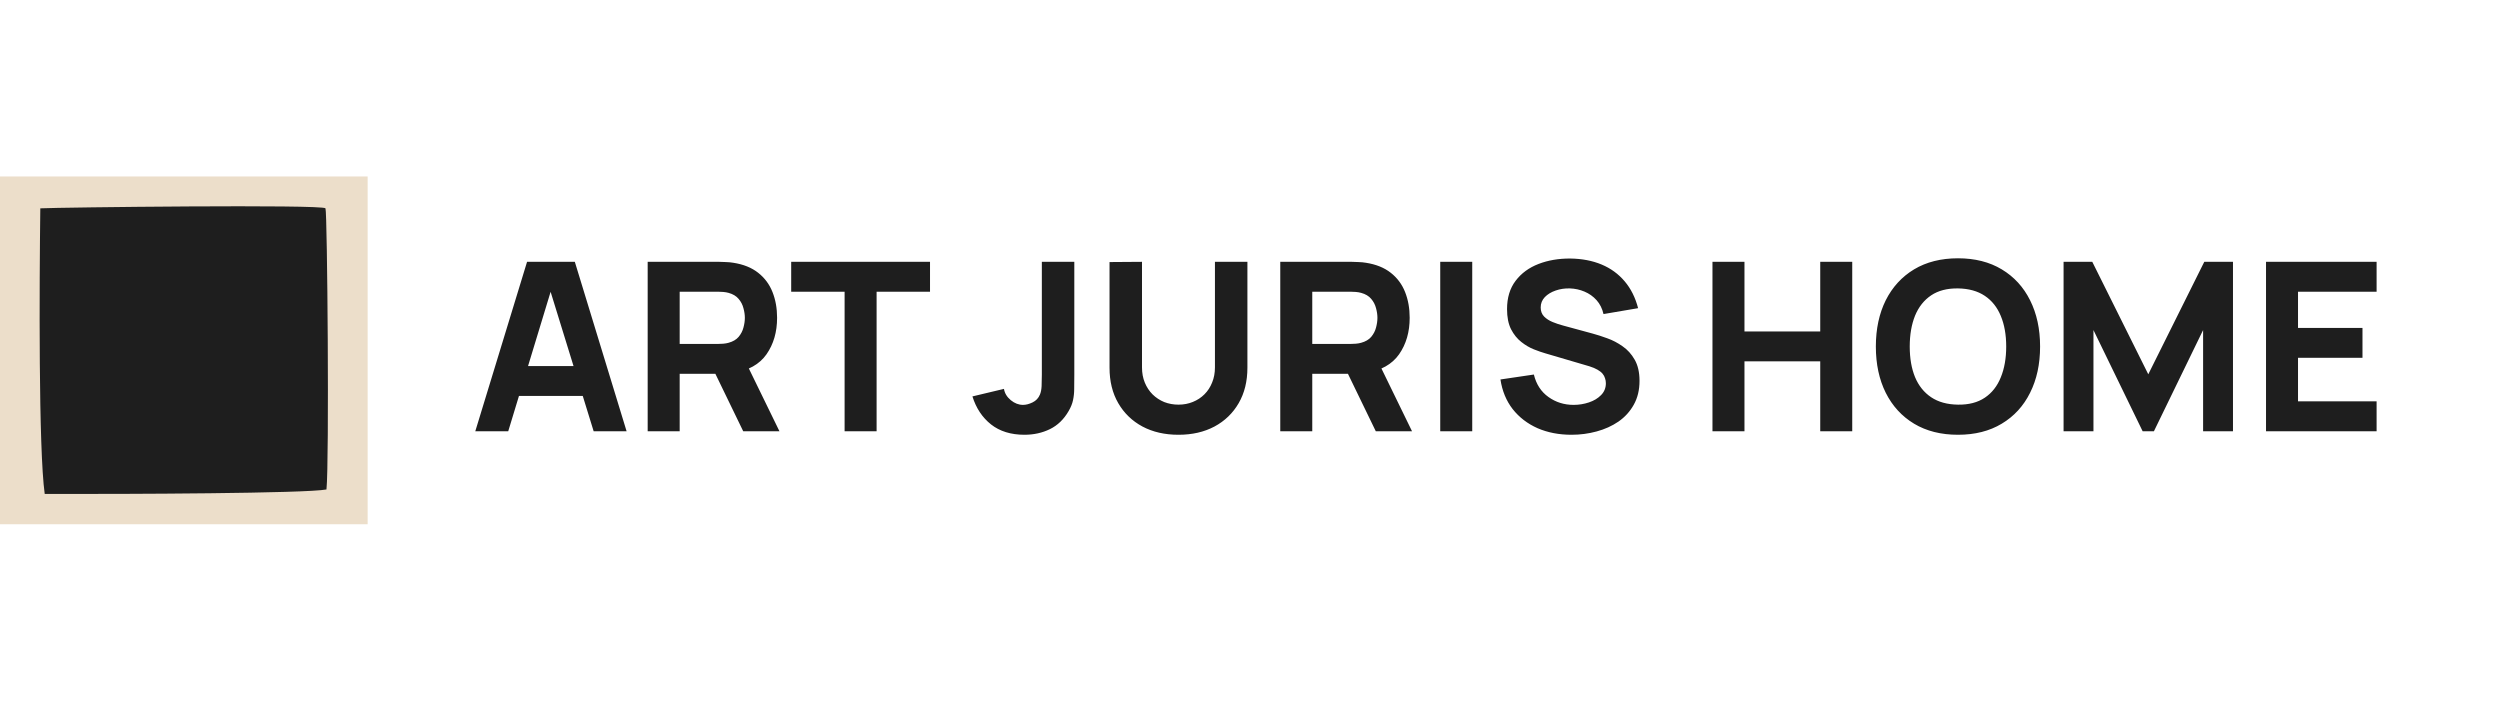 <?xml version="1.0" encoding="UTF-8"?> <svg xmlns="http://www.w3.org/2000/svg" width="170" height="48" viewBox="0 0 170 48" fill="none"><path d="M32.32 29.324L35.84 17.804H39.088L42.608 29.324H40.368L37.232 19.164H37.648L34.56 29.324H32.32ZM34.432 26.924V24.892H40.512V26.924H34.432ZM44.042 29.324V17.804H48.906C49.018 17.804 49.167 17.81 49.354 17.82C49.546 17.826 49.717 17.842 49.866 17.868C50.554 17.975 51.117 18.202 51.554 18.548C51.996 18.895 52.322 19.332 52.53 19.86C52.738 20.383 52.842 20.967 52.842 21.612C52.842 22.578 52.602 23.404 52.122 24.092C51.642 24.775 50.89 25.196 49.866 25.356L48.906 25.42H46.218V29.324H44.042ZM50.538 29.324L48.266 24.636L50.506 24.204L53.002 29.324H50.538ZM46.218 23.388H48.81C48.922 23.388 49.044 23.383 49.178 23.372C49.311 23.362 49.434 23.34 49.546 23.308C49.839 23.228 50.066 23.095 50.226 22.908C50.386 22.716 50.495 22.506 50.554 22.276C50.618 22.042 50.65 21.82 50.65 21.612C50.65 21.404 50.618 21.186 50.554 20.956C50.495 20.722 50.386 20.511 50.226 20.324C50.066 20.132 49.839 19.996 49.546 19.916C49.434 19.884 49.311 19.863 49.178 19.852C49.044 19.842 48.922 19.836 48.81 19.836H46.218V23.388ZM57.433 29.324V19.836H53.801V17.804H63.241V19.836H59.609V29.324H57.433ZM69.661 29.564C68.744 29.564 67.986 29.33 67.389 28.86C66.797 28.391 66.376 27.756 66.125 26.956L68.269 26.444C68.317 26.738 68.472 26.994 68.733 27.212C68.994 27.426 69.272 27.532 69.565 27.532C69.768 27.532 69.984 27.476 70.213 27.364C70.448 27.252 70.616 27.074 70.717 26.828C70.781 26.674 70.818 26.484 70.829 26.26C70.84 26.036 70.845 25.778 70.845 25.484V17.804H73.053V25.484C73.053 25.852 73.05 26.172 73.045 26.444C73.045 26.716 73.018 26.972 72.965 27.212C72.917 27.447 72.818 27.692 72.669 27.948C72.344 28.514 71.92 28.924 71.397 29.18C70.874 29.436 70.296 29.564 69.661 29.564ZM80.136 29.564C79.208 29.564 78.392 29.378 77.688 29.004C76.984 28.626 76.435 28.095 76.04 27.412C75.645 26.73 75.448 25.927 75.448 25.004V17.82L77.656 17.804V24.988C77.656 25.367 77.72 25.711 77.848 26.02C77.976 26.33 78.152 26.596 78.376 26.82C78.606 27.044 78.87 27.218 79.168 27.34C79.472 27.458 79.795 27.516 80.136 27.516C80.488 27.516 80.814 27.455 81.112 27.332C81.416 27.21 81.68 27.036 81.904 26.812C82.128 26.588 82.302 26.322 82.424 26.012C82.552 25.703 82.616 25.362 82.616 24.988V17.804H84.824V25.004C84.824 25.927 84.627 26.73 84.232 27.412C83.838 28.095 83.288 28.626 82.584 29.004C81.88 29.378 81.064 29.564 80.136 29.564ZM87.058 29.324V17.804H91.921C92.034 17.804 92.183 17.81 92.37 17.82C92.561 17.826 92.732 17.842 92.882 17.868C93.57 17.975 94.132 18.202 94.57 18.548C95.012 18.895 95.338 19.332 95.546 19.86C95.754 20.383 95.858 20.967 95.858 21.612C95.858 22.578 95.618 23.404 95.138 24.092C94.657 24.775 93.906 25.196 92.882 25.356L91.921 25.42H89.234V29.324H87.058ZM93.553 29.324L91.281 24.636L93.522 24.204L96.017 29.324H93.553ZM89.234 23.388H91.826C91.938 23.388 92.06 23.383 92.194 23.372C92.327 23.362 92.45 23.34 92.561 23.308C92.855 23.228 93.082 23.095 93.242 22.908C93.401 22.716 93.511 22.506 93.57 22.276C93.633 22.042 93.665 21.82 93.665 21.612C93.665 21.404 93.633 21.186 93.57 20.956C93.511 20.722 93.401 20.511 93.242 20.324C93.082 20.132 92.855 19.996 92.561 19.916C92.45 19.884 92.327 19.863 92.194 19.852C92.06 19.842 91.938 19.836 91.826 19.836H89.234V23.388ZM97.936 29.324V17.804H100.112V29.324H97.936ZM106.863 29.564C106.009 29.564 105.239 29.415 104.551 29.116C103.868 28.812 103.305 28.38 102.863 27.82C102.425 27.255 102.148 26.583 102.031 25.804L104.303 25.468C104.463 26.13 104.793 26.639 105.295 26.996C105.796 27.354 106.367 27.532 107.007 27.532C107.364 27.532 107.711 27.476 108.047 27.364C108.383 27.252 108.657 27.087 108.871 26.868C109.089 26.65 109.199 26.38 109.199 26.06C109.199 25.943 109.18 25.831 109.143 25.724C109.111 25.612 109.055 25.508 108.975 25.412C108.895 25.316 108.78 25.226 108.631 25.14C108.487 25.055 108.303 24.978 108.079 24.908L105.087 24.028C104.863 23.964 104.601 23.874 104.303 23.756C104.009 23.639 103.724 23.471 103.447 23.252C103.169 23.034 102.937 22.746 102.751 22.388C102.569 22.026 102.479 21.57 102.479 21.02C102.479 20.247 102.673 19.604 103.063 19.092C103.452 18.58 103.972 18.199 104.623 17.948C105.273 17.698 105.993 17.575 106.783 17.58C107.577 17.591 108.287 17.727 108.911 17.988C109.535 18.25 110.057 18.631 110.479 19.132C110.9 19.628 111.204 20.236 111.391 20.956L109.039 21.356C108.953 20.983 108.796 20.668 108.567 20.412C108.337 20.156 108.063 19.962 107.743 19.828C107.428 19.695 107.097 19.623 106.751 19.612C106.409 19.602 106.087 19.65 105.783 19.756C105.484 19.858 105.239 20.007 105.047 20.204C104.86 20.402 104.767 20.636 104.767 20.908C104.767 21.159 104.844 21.364 104.999 21.524C105.153 21.679 105.348 21.804 105.583 21.9C105.817 21.996 106.057 22.076 106.303 22.14L108.303 22.684C108.601 22.764 108.932 22.871 109.295 23.004C109.657 23.132 110.004 23.314 110.335 23.548C110.671 23.778 110.945 24.082 111.159 24.46C111.377 24.839 111.487 25.319 111.487 25.9C111.487 26.519 111.356 27.06 111.095 27.524C110.839 27.983 110.492 28.364 110.055 28.668C109.617 28.967 109.121 29.191 108.567 29.34C108.017 29.49 107.449 29.564 106.863 29.564ZM116.448 29.324V17.804H118.624V22.54H123.776V17.804H125.952V29.324H123.776V24.572H118.624V29.324H116.448ZM133.142 29.564C131.99 29.564 130.995 29.314 130.158 28.812C129.326 28.311 128.683 27.61 128.23 26.708C127.782 25.807 127.558 24.759 127.558 23.564C127.558 22.37 127.782 21.322 128.23 20.42C128.683 19.519 129.326 18.818 130.158 18.316C130.995 17.815 131.99 17.564 133.142 17.564C134.294 17.564 135.286 17.815 136.118 18.316C136.955 18.818 137.598 19.519 138.046 20.42C138.499 21.322 138.726 22.37 138.726 23.564C138.726 24.759 138.499 25.807 138.046 26.708C137.598 27.61 136.955 28.311 136.118 28.812C135.286 29.314 134.294 29.564 133.142 29.564ZM133.142 27.516C133.873 27.527 134.481 27.37 134.966 27.044C135.451 26.719 135.814 26.258 136.054 25.66C136.299 25.063 136.422 24.364 136.422 23.564C136.422 22.764 136.299 22.071 136.054 21.484C135.814 20.898 135.451 20.442 134.966 20.116C134.481 19.791 133.873 19.623 133.142 19.612C132.411 19.602 131.803 19.759 131.318 20.084C130.833 20.41 130.467 20.871 130.222 21.468C129.982 22.066 129.862 22.764 129.862 23.564C129.862 24.364 129.982 25.058 130.222 25.644C130.467 26.231 130.833 26.687 131.318 27.012C131.803 27.338 132.411 27.506 133.142 27.516ZM140.323 29.324V17.804H142.275L146.083 25.452L149.891 17.804H151.843V29.324H149.811V22.444L146.467 29.324H145.699L142.355 22.444V29.324H140.323ZM154.089 29.324V17.804H161.609V19.836H156.265V22.3H160.649V24.332H156.265V27.292H161.609V29.324H154.089Z" fill="#1E1E1E"></path><rect y="12" width="25" height="23.649" fill="#ECDECA"></rect><path d="M3.041 33.589C2.618 30.565 2.675 19.392 2.741 14.167C3.969 14.101 22.008 13.888 22.133 14.167C22.259 14.447 22.396 31.374 22.2 33.284C20.769 33.554 8.831 33.6 3.041 33.589Z" fill="#1E1E1E"></path></svg> 